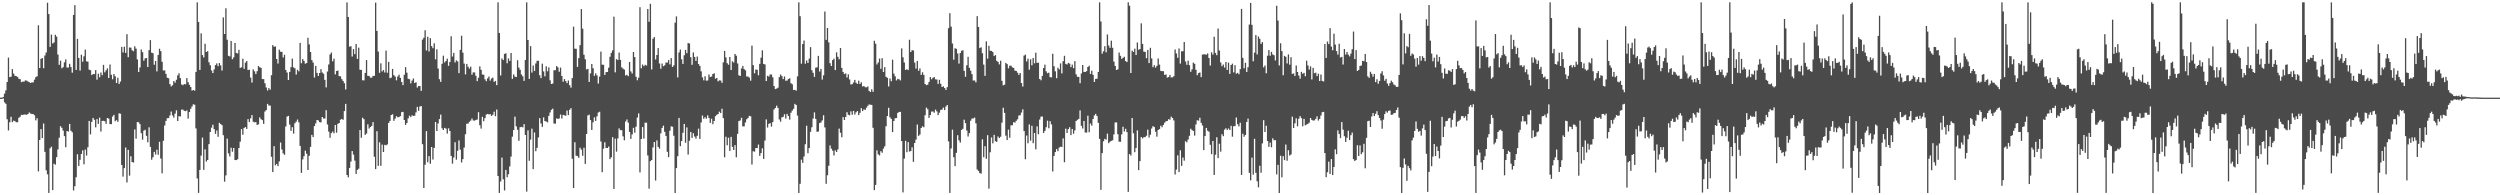 <?xml version="1.0" encoding="UTF-8"?>
<svg xmlns="http://www.w3.org/2000/svg" width="1920" height="150">
  <path d="M0 75.000h1v1.000H0zM1 75.000h1v1.000H1zM2 74.423h1v1.223H2zM3 71.888h1v6.744H3zM4 69.363h1v10.341H4zM5 62.953h1v28.622H5zM6 44.228h1v55.962H6zM7 59.263h1v34.631H7zM8 58.899h1v30.788H8zM9 53.081h1v40.723H9zM10 56.507h1v36.148H10zM11 58.214h1v34.875H11zM12 58.524h1v35.365H12zM13 59.047h1v34.808H13zM14 60.487h1v29.989H14zM15 60.844h1v28.799H15zM16 63.067h1v25.123H16zM17 62.667h1v25.658H17zM18 62.695h1v25.286H18zM19 61.727h1v26.232H19zM20 61.888h1v26.258H20zM21 62.570h1v24.969H21zM22 63.104h1v23.261H22zM23 63.761h1v23.456H23zM24 63.299h1v24.308H24zM25 63.305h1v24.306H25zM26 61.169h1v27.380H26zM27 59.228h1v33.233H27zM28 58.573h1v32.256H28zM29 19.413h1v112.223H29zM30 52.281h1v55.245H30zM31 45.164h1v53.962H31zM32 44.583h1v61.518H32zM33 52.397h1v42.489H33zM34 42.577h1v74.056H34zM35 40.273h1v90.552H35zM36 2.119h1v131.754H36zM37 10.791h1v137.366H37zM38 36.003h1v77.923H38zM39 26.553h1v86.145H39zM40 33.381h1v112.664H40zM41 32.637h1v93.113H41zM42 26.730h1v99.710H42zM43 28.107h1v92.623H43zM44 41.907h1v72.886H44zM45 49.745h1v56.013H45zM46 46.602h1v50.332H46zM47 52.407h1v45.751H47zM48 51.571h1v48.754H48zM49 47.867h1v56.689H49zM50 45.627h1v67.454H50zM51 51.849h1v48.786H51zM52 51.879h1v49.133H52zM53 48.991h1v46.180H53zM54 51.507h1v48.895H54zM55 55.785h1v45.800H55zM56 11.474h1v134.810H56zM57 3.940h1v139.045H57zM58 53.694h1v82.423H58zM59 29.845h1v88.629H59zM60 44.485h1v82.966H60zM61 54.205h1v68.498H61zM62 42.050h1v76.227H62zM63 47.405h1v68.115H63zM64 43.253h1v82.969H64zM65 38.087h1v76.790H65zM66 47.119h1v72.309H66zM67 47.358h1v65.746H67zM68 53.523h1v39.335H68zM69 53.915h1v49.303H69zM70 57.638h1v35.957H70zM71 56.757h1v33.819H71zM72 56.918h1v35.109H72zM73 53.796h1v44.010H73zM74 61.162h1v30.332H74zM75 56.589h1v38.541H75zM76 59.346h1v31.043H76zM77 55.682h1v45.348H77zM78 57.734h1v35.150H78zM79 49.821h1v42.958H79zM80 55.563h1v37.551H80zM81 53.942h1v41.177H81zM82 52.500h1v38.143H82zM83 59.912h1v31.174H83zM84 49.570h1v45.786H84zM85 57.466h1v37.869H85zM86 60.895h1v28.588H86zM87 56.876h1v31.337H87zM88 58.636h1v34.512H88zM89 63.738h1v28.511H89zM90 59.676h1v33.867H90zM91 64.471h1v22.568H91zM92 62.596h1v24.752H92zM93 36.060h1v90.666H93zM94 40.288h1v95.358H94zM95 35.873h1v93.251H95zM96 40.608h1v72.680H96zM97 26.242h1v113.899H97zM98 43.904h1v71.209H98zM99 36.449h1v98.440H99zM100 36.601h1v83.414H100zM101 38.628h1v85.780H101zM102 39.384h1v85.450H102zM103 35.520h1v63.901H103zM104 37.325h1v69.168H104zM105 45.629h1v48.114H105zM106 55.287h1v38.673H106zM107 51.822h1v43.525H107zM108 37.969h1v64.344H108zM109 40.034h1v67.235H109zM110 46.651h1v53.714H110zM111 44.825h1v54.878H111zM112 44.524h1v59.823H112zM113 51.453h1v57.835H113zM114 38.505h1v59.272H114zM115 30.805h1v81.987H115zM116 40.425h1v82.205H116zM117 40.840h1v79.901H117zM118 49.697h1v66.937H118zM119 46.828h1v71.863H119zM120 54.837h1v60.147H120zM121 42.250h1v76.605H121zM122 37.453h1v71.437H122zM123 39.260h1v82.477H123zM124 47.460h1v85.637H124zM125 54.119h1v54.036H125zM126 54.067h1v42.277H126zM127 56.765h1v36.104H127zM128 59.693h1v31.079H128zM129 60.132h1v30.536H129zM130 64.564h1v24.124H130zM131 66.378h1v19.267H131zM132 65.476h1v23.132H132zM133 62.223h1v28.106H133zM134 63.474h1v23.777H134zM135 61.254h1v23.460H135zM136 57.913h1v35.073H136zM137 56.258h1v33.001H137zM138 59.947h1v29.506H138zM139 64.863h1v19.292H139zM140 65.421h1v18.804H140zM141 64.563h1v20.541H141zM142 64.785h1v20.628H142zM143 60.000h1v24.798H143zM144 63.138h1v27.924H144zM145 65.113h1v20.926H145zM146 66.863h1v16.629H146zM147 69.584h1v12.163H147zM148 69.105h1v10.985H148zM149 69.648h1v10.789H149zM150 55.246h1v43.343H150zM151 1.799h1v135.254H151zM152 16.865h1v131.269H152zM153 53.684h1v76.825H153zM154 25.584h1v93.913H154zM155 42.308h1v63.364H155zM156 44.110h1v86.345H156zM157 33.572h1v81.097H157zM158 39.947h1v84.146H158zM159 39.292h1v83.566H159zM160 47.844h1v62.869H160zM161 50.131h1v51.246H161zM162 54.101h1v43.946H162zM163 56.106h1v39.681H163zM164 53.273h1v45.898H164zM165 49.970h1v52.834H165zM166 48.669h1v51.604H166zM167 50.866h1v54.209H167zM168 48.459h1v45.926H168zM169 50.246h1v45.021H169zM170 54.161h1v41.986H170zM171 13.386h1v90.441H171zM172 26.124h1v113.394H172zM173 6.349h1v128.375H173zM174 30.532h1v75.914H174zM175 42.872h1v74.961H175zM176 43.320h1v76.823H176zM177 31.447h1v82.016H177zM178 45.470h1v71.065H178zM179 44.008h1v69.641H179zM180 32.993h1v89.863H180zM181 40.637h1v82.352H181zM182 41.054h1v81.239H182zM183 38.241h1v75.464H183zM184 52.125h1v56.652H184zM185 51.669h1v47.505H185zM186 45.108h1v58.365H186zM187 52.833h1v45.437H187zM188 48.111h1v49.471H188zM189 46.829h1v52.206H189zM190 53.826h1v37.674H190zM191 53.510h1v40.237H191zM192 59.568h1v31.349H192zM193 63.411h1v24.945H193zM194 53.288h1v40.191H194zM195 54.787h1v39.189H195zM196 56.882h1v36.858H196zM197 54.700h1v41.274H197zM198 50.724h1v44.764H198zM199 51.672h1v38.494H199zM200 52.129h1v39.457H200zM201 60.726h1v31.515H201zM202 60.797h1v34.320H202zM203 63.950h1v21.703H203zM204 67.155h1v17.368H204zM205 69.548h1v10.202H205zM206 67.696h1v13.349H206zM207 68.856h1v12.176H207zM208 57.743h1v62.662H208zM209 34.657h1v97.493H209zM210 35.883h1v76.335H210zM211 35.634h1v91.334H211zM212 45.321h1v80.591H212zM213 48.815h1v78.796H213zM214 38.144h1v85.802H214zM215 39.714h1v69.766H215zM216 39.845h1v74.977H216zM217 44.157h1v73.641H217zM218 42.060h1v76.846H218zM219 53.708h1v43.442H219zM220 55.715h1v33.834H220zM221 61.442h1v27.533H221zM222 55.234h1v40.455H222zM223 51.570h1v48.954H223zM224 45.024h1v52.681H224zM225 51.755h1v50.863H225zM226 52.492h1v42.171H226zM227 57.222h1v36.213H227zM228 53.602h1v38.194H228zM229 54.784h1v39.189H229zM230 32.900h1v79.147H230zM231 48.585h1v84.183H231zM232 45.351h1v77.078H232zM233 46.793h1v73.144H233zM234 48.918h1v66.784H234zM235 48.435h1v69.628H235zM236 29.052h1v101.490H236zM237 34.102h1v85.576H237zM238 39.951h1v72.849H238zM239 46.142h1v57.444H239zM240 47.999h1v57.321H240zM241 59.520h1v37.308H241zM242 50.587h1v44.204H242zM243 55.982h1v36.183H243zM244 58.301h1v34.229H244zM245 56.061h1v37.746H245zM246 53.147h1v40.831H246zM247 55.632h1v34.222H247zM248 56.606h1v34.453H248zM249 61.334h1v29.686H249zM250 67.139h1v17.492H250zM251 54.924h1v40.670H251zM252 49.511h1v51.557H252zM253 41.777h1v63.986H253zM254 40.335h1v61.908H254zM255 47.119h1v53.920H255zM256 44.990h1v57.354H256zM257 57.144h1v38.847H257zM258 54.525h1v47.362H258zM259 54.143h1v41.003H259zM260 58.464h1v35.976H260zM261 58.641h1v33.333H261zM262 60.758h1v30.573H262zM263 62.170h1v29.831H263zM264 63.902h1v21.388H264zM265 68.712h1v11.037H265zM266 1.834h1v132.564H266zM267 13.070h1v123.144H267zM268 35.818h1v93.175H268zM269 35.485h1v88.650H269zM270 43.437h1v72.604H270zM271 37.665h1v81.077H271zM272 41.596h1v81.728H272zM273 33.800h1v99.771H273zM274 45.215h1v85.262H274zM275 36.608h1v92.946H275zM276 53.550h1v46.329H276zM277 53.733h1v52.039H277zM278 61.641h1v28.755H278zM279 61.763h1v29.774H279zM280 56.015h1v47.542H280zM281 46.131h1v56.428H281zM282 58.224h1v37.279H282zM283 58.310h1v40.424H283zM284 59.606h1v37.992H284zM285 59.662h1v36.995H285zM286 58.275h1v35.532H286zM287 58.262h1v62.111H287zM288 1.992h1v127.884H288zM289 23.744h1v77.036H289zM290 39.597h1v87.795H290zM291 55.888h1v53.401H291zM292 48.640h1v78.710H292zM293 54.868h1v56.186H293zM294 53.811h1v62.900H294zM295 55.644h1v55.613H295zM296 38.876h1v72.732H296zM297 55.868h1v55.034H297zM298 47.500h1v46.960H298zM299 60.063h1v32.832H299zM300 59.579h1v28.748H300zM301 52.926h1v34.837H301zM302 57.702h1v35.102H302zM303 58.775h1v32.372H303zM304 61.701h1v27.613H304zM305 58.701h1v31.356H305zM306 57.359h1v32.547H306zM307 59.808h1v29.331H307zM308 62.981h1v23.198H308zM309 65.372h1v20.548H309zM310 57.451h1v34.770H310zM311 51.548h1v44.423H311zM312 55.785h1v38.679H312zM313 60.490h1v30.430H313zM314 60.840h1v27.986H314zM315 63.983h1v25.924H315zM316 61.852h1v26.727H316zM317 60.244h1v28.814H317zM318 63.741h1v25.102H318zM319 63.140h1v23.200H319zM320 67.248h1v14.816H320zM321 66.062h1v19.038H321zM322 66.085h1v15.746H322zM323 69.811h1v11.643H323zM324 30.458h1v80.306H324zM325 29.003h1v115.396H325zM326 23.234h1v103.297H326zM327 38.779h1v61.922H327zM328 28.227h1v96.399H328zM329 39.549h1v80.363H329zM330 29.301h1v96.508H330zM331 35.390h1v77.498H331zM332 37.030h1v85.490H332zM333 33.234h1v80.385H333zM334 45.559h1v48.149H334zM335 37.906h1v62.733H335zM336 52.620h1v42.187H336zM337 60.803h1v30.662H337zM338 62.883h1v25.121H338zM339 49.022h1v49.482H339zM340 42.738h1v57.102H340zM341 47.958h1v50.243H341zM342 46.831h1v51.946H342zM343 45.034h1v57.588H343zM344 50.518h1v48.063H344zM345 47.581h1v53.045H345zM346 27.853h1v91.891H346zM347 43.439h1v82.269H347zM348 40.612h1v80.367H348zM349 47.996h1v61.244H349zM350 46.355h1v76.270H350zM351 47.134h1v68.684H351zM352 56.151h1v51.733H352zM353 38.290h1v76.670H353zM354 27.461h1v97.296H354zM355 40.449h1v81.770H355zM356 48.853h1v64.523H356zM357 57.135h1v45.989H357zM358 49.089h1v45.929H358zM359 51.248h1v43.680H359zM360 52.690h1v40.871H360zM361 51.204h1v41.422H361zM362 57.345h1v33.673H362zM363 55.559h1v36.960H363zM364 55.678h1v36.974H364zM365 58.223h1v33.877H365zM366 62.302h1v29.516H366zM367 59.689h1v26.494H367zM368 50.997h1v45.154H368zM369 53.586h1v45.171H369zM370 57.195h1v32.521H370zM371 57.392h1v35.689H371zM372 60.946h1v29.784H372zM373 62.345h1v25.677H373zM374 60.204h1v27.279H374zM375 58.769h1v29.101H375zM376 61.898h1v25.736H376zM377 60.337h1v28.702H377zM378 59.622h1v28.515H378zM379 62.890h1v22.871H379zM380 62.152h1v27.077H380zM381 65.407h1v18.708H381zM382 1.811h1v133.349H382zM383 25.295h1v122.856H383zM384 57.958h1v81.385H384zM385 44.888h1v76.152H385zM386 46.140h1v91.605H386zM387 41.443h1v104.860H387zM388 40.894h1v89.633H388zM389 48.595h1v87.527H389zM390 44.925h1v88.887H390zM391 46.787h1v81.018H391zM392 40.642h1v79.630H392zM393 60.579h1v44.387H393zM394 57.210h1v42.690H394zM395 58.824h1v30.768H395zM396 59.184h1v37.839H396zM397 46.240h1v53.411H397zM398 51.930h1v56.185H398zM399 53.627h1v44.084H399zM400 57.172h1v40.252H400zM401 58.613h1v39.207H401zM402 62.086h1v33.225H402zM403 46.005h1v57.665H403zM404 1.796h1v145.360H404zM405 30.671h1v69.491H405zM406 60.599h1v62.887H406zM407 35.419h1v71.858H407zM408 55.756h1v43.057H408zM409 50.278h1v79.620H409zM410 54.467h1v47.261H410zM411 48.754h1v67.357H411zM412 46.695h1v66.874H412zM413 46.655h1v58.932H413zM414 57.810h1v32.927H414zM415 60.008h1v34.788H415zM416 48.909h1v48.553H416zM417 54.842h1v35.341H417zM418 58.639h1v34.346H418zM419 50.928h1v42.392H419zM420 54.711h1v39.242H420zM421 51.761h1v37.206H421zM422 61.717h1v24.651H422zM423 64.496h1v19.831H423zM424 64.179h1v19.261H424zM425 53.943h1v40.937H425zM426 53.903h1v41.058H426zM427 50.751h1v40.223H427zM428 51.777h1v39.570H428zM429 55.107h1v35.819H429zM430 51.907h1v36.073H430zM431 58.376h1v32.649H431zM432 62.750h1v25.449H432zM433 60.735h1v27.857H433zM434 62.261h1v26.647H434zM435 63.847h1v21.026H435zM436 61.864h1v26.529H436zM437 65.454h1v18.867H437zM438 67.353h1v15.763H438zM439 60.009h1v61.885H439zM440 20.464h1v123.968H440zM441 37.362h1v71.883H441zM442 37.475h1v82.089H442zM443 51.358h1v68.561H443zM444 44.669h1v76.569H444zM445 34.700h1v78.735H445zM446 6.983h1v107.965H446zM447 22.017h1v97.631H447zM448 42.048h1v71.427H448zM449 45.520h1v80.328H449zM450 53.280h1v49.617H450zM451 52.872h1v35.784H451zM452 62.949h1v25.127H452zM453 56.384h1v35.803H453zM454 49.149h1v50.659H454zM455 52.429h1v41.546H455zM456 58.233h1v31.900H456zM457 56.336h1v36.545H457zM458 57.881h1v31.481H458zM459 64.133h1v22.299H459zM460 58.838h1v26.948H460zM461 39.622h1v69.063H461zM462 49.643h1v82.608H462zM463 49.786h1v64.380H463zM464 57.571h1v51.751H464zM465 55.383h1v58.305H465zM466 55.317h1v58.352H466zM467 51.945h1v60.576H467zM468 43.595h1v78.625H468zM469 40.595h1v80.175H469zM470 38.676h1v66.686H470zM471 12.812h1v132.330H471zM472 55.541h1v50.931H472zM473 45.431h1v71.037H473zM474 46.142h1v60.193H474zM475 40.368h1v58.230H475zM476 45.999h1v54.006H476zM477 51.710h1v48.289H477zM478 52.672h1v52.052H478zM479 53.470h1v54.231H479zM480 57.936h1v35.400H480zM481 57.442h1v34.333H481zM482 58.535h1v35.686H482zM483 47.635h1v53.714H483zM484 54.850h1v51.785H484zM485 56.401h1v46.804H485zM486 39.946h1v58.230H486zM487 43.806h1v58.115H487zM488 58.910h1v38.385H488zM489 61.623h1v28.711H489zM490 59.667h1v27.441H490zM491 5.554h1v126.915H491zM492 52.430h1v54.342H492zM493 49.584h1v47.996H493zM494 50.854h1v55.560H494zM495 49.772h1v44.411H495zM496 50.321h1v43.953H496zM497 6.934h1v112.458H497zM498 16.670h1v128.250H498zM499 2.894h1v120.873H499zM500 53.370h1v69.547H500zM501 29.739h1v83.442H501zM502 28.457h1v80.597H502zM503 45.670h1v92.992H503zM504 42.249h1v65.581H504zM505 36.918h1v75.896H505zM506 48.736h1v65.433H506zM507 52.771h1v49.611H507zM508 48.769h1v49.480H508zM509 50.863h1v45.658H509zM510 50.195h1v51.029H510zM511 48.020h1v56.359H511zM512 48.088h1v68.486H512zM513 46.149h1v74.508H513zM514 49.468h1v50.943H514zM515 44.611h1v52.421H515zM516 51.401h1v45.932H516zM517 50.211h1v54.051H517zM518 17.425h1v130.741H518zM519 12.585h1v116.527H519zM520 59.459h1v60.515H520zM521 40.306h1v50.267H521zM522 38.047h1v74.236H522zM523 45.538h1v62.806H523zM524 49.082h1v52.913H524zM525 42.468h1v52.693H525zM526 38.370h1v71.230H526zM527 40.845h1v57.010H527zM528 33.043h1v85.663H528zM529 33.434h1v74.657H529zM530 43.934h1v57.394H530zM531 49.780h1v56.169H531zM532 40.294h1v61.994H532zM533 43.721h1v61.113H533zM534 46.807h1v59.707H534zM535 43.433h1v60.851H535zM536 49.158h1v49.634H536zM537 50.628h1v56.036H537zM538 54.768h1v39.266H538zM539 59.380h1v29.332H539zM540 61.680h1v29.534H540zM541 58.547h1v31.465H541zM542 61.937h1v29.192H542zM543 61.780h1v26.797H543zM544 57.264h1v33.317H544zM545 59.174h1v35.173H545zM546 58.704h1v32.484H546zM547 56.843h1v38.543H547zM548 56.287h1v36.655H548zM549 60.463h1v28.770H549zM550 59.842h1v28.367H550zM551 62.479h1v25.065H551zM552 61.670h1v24.078H552zM553 61.854h1v25.006H553zM554 63.577h1v19.918H554zM555 47.853h1v42.875H555zM556 39.132h1v81.655H556zM557 44.097h1v60.893H557zM558 48.545h1v63.043H558zM559 49.722h1v56.042H559zM560 43.791h1v72.121H560zM561 53.776h1v51.360H561zM562 47.119h1v65.681H562zM563 48.052h1v67.155H563zM564 41.419h1v70.067H564zM565 42.782h1v78.003H565zM566 48.717h1v54.097H566zM567 57.812h1v35.238H567zM568 58.355h1v34.115H568zM569 52.575h1v37.884H569zM570 50.622h1v46.433H570zM571 53.050h1v44.020H571zM572 54.019h1v40.054H572zM573 58.705h1v32.881H573zM574 58.801h1v31.751H574zM575 59.593h1v29.380H575zM576 61.976h1v27.316H576zM577 35.025h1v91.316H577zM578 50.045h1v66.127H578zM579 56.325h1v60.147H579zM580 53.416h1v60.230H580zM581 53.628h1v60.070H581zM582 57.807h1v53.180H582zM583 49.068h1v70.633H583zM584 44.311h1v73.244H584zM585 38.630h1v75.282H585zM586 49.102h1v72.954H586zM587 49.526h1v58.417H587zM588 62.241h1v29.446H588zM589 58.210h1v39.731H589zM590 58.844h1v36.303H590zM591 57.188h1v37.391H591zM592 57.219h1v40.019H592zM593 59.387h1v34.375H593zM594 66.115h1v17.965H594zM595 68.411h1v14.460H595zM596 68.070h1v13.072H596zM597 67.343h1v15.574H597zM598 59.220h1v32.523H598zM599 57.268h1v36.157H599zM600 58.467h1v31.695H600zM601 60.725h1v28.982H601zM602 58.706h1v29.049H602zM603 61.984h1v29.047H603zM604 61.832h1v25.633H604zM605 60.652h1v28.425H605zM606 60.131h1v31.724H606zM607 63.910h1v22.645H607zM608 64.742h1v20.204H608zM609 69.114h1v14.446H609zM610 68.951h1v10.830H610zM611 69.631h1v11.047H611zM612 58.647h1v30.142H612zM613 1.799h1v146.412H613zM614 12.453h1v128.710H614zM615 48.895h1v73.722H615zM616 33.803h1v91.232H616zM617 31.153h1v89.010H617zM618 48.943h1v61.877H618zM619 46.437h1v50.136H619zM620 48.375h1v69.271H620zM621 45.004h1v68.708H621zM622 36.189h1v65.042H622zM623 53.908h1v43.839H623zM624 55.905h1v35.110H624zM625 59.045h1v27.283H625zM626 51.975h1v39.371H626zM627 51.686h1v49.508H627zM628 42.931h1v58.106H628zM629 54.951h1v39.603H629zM630 52.966h1v41.051H630zM631 61.121h1v31.366H631zM632 57.837h1v30.696H632zM633 8.869h1v88.982H633zM634 30.607h1v110.528H634zM635 21.476h1v113.105H635zM636 32.522h1v94.770H636zM637 48.552h1v63.131H637zM638 50.667h1v63.501H638zM639 46.127h1v69.573H639zM640 45.010h1v74.367H640zM641 53.813h1v61.628H641zM642 40.201h1v76.535H642zM643 43.600h1v71.148H643zM644 45.499h1v53.248H644zM645 36.842h1v65.108H645zM646 52.132h1v53.289H646zM647 55.242h1v34.700H647zM648 56.872h1v35.273H648zM649 56.350h1v33.494H649zM650 59.512h1v26.653H650zM651 57.083h1v31.042H651zM652 61.014h1v27.555H652zM653 64.854h1v20.707H653zM654 64.686h1v23.408H654zM655 63.401h1v21.787H655zM656 61.363h1v26.617H656zM657 63.551h1v22.683H657zM658 64.469h1v20.811H658zM659 61.965h1v26.470H659zM660 64.481h1v22.157H660zM661 63.195h1v19.923H661zM662 66.411h1v18.878H662zM663 66.047h1v17.901H663zM664 66.978h1v17.439H664zM665 67.054h1v15.620H665zM666 66.404h1v14.825H666zM667 69.828h1v10.378H667zM668 70.653h1v9.788H668zM669 68.631h1v11.956H669zM670 70.502h1v27.671H670zM671 31.308h1v114.739H671zM672 33.613h1v108.440H672zM673 49.487h1v65.963H673zM674 47.951h1v70.585H674zM675 44.934h1v74.469H675zM676 52.848h1v63.290H676zM677 44.697h1v72.610H677zM678 55.226h1v58.890H678zM679 51.553h1v60.768H679zM680 58.999h1v37.966H680zM681 59.728h1v29.431H681zM682 66.402h1v16.377H682zM683 60.281h1v29.846H683zM684 62.419h1v28.854H684zM685 45.829h1v55.646H685zM686 56.502h1v36.405H686zM687 58.605h1v32.209H687zM688 61.755h1v28.914H688zM689 60.545h1v26.211H689zM690 60.866h1v25.122H690zM691 61.751h1v24.151H691zM692 37.173h1v71.150H692zM693 44.004h1v103.754H693zM694 47.958h1v73.881H694zM695 53.692h1v54.505H695zM696 53.164h1v63.720H696zM697 53.791h1v55.372H697zM698 30.494h1v85.903H698zM699 39.938h1v76.100H699zM700 38.492h1v74.641H700zM701 38.756h1v85.533H701zM702 48.102h1v61.705H702zM703 52.668h1v54.570H703zM704 46.827h1v48.802H704zM705 54.396h1v49.960H705zM706 52.548h1v50.788H706zM707 57.522h1v40.794H707zM708 55.513h1v41.448H708zM709 57.508h1v40.249H709zM710 64.459h1v24.056H710zM711 65.368h1v17.276H711zM712 65.024h1v18.833H712zM713 62.918h1v27.601H713zM714 59.167h1v29.217H714zM715 60.851h1v24.876H715zM716 59.773h1v25.857H716zM717 59.190h1v27.359H717zM718 60.940h1v23.246H718zM719 61.100h1v24.455H719zM720 64.429h1v24.019H720zM721 61.288h1v25.259H721zM722 64.362h1v20.054H722zM723 66.818h1v17.305H723zM724 66.282h1v16.380H724zM725 67.595h1v16.919H725zM726 69.084h1v12.745H726zM727 66.930h1v13.764H727zM728 21.663h1v86.908H728zM729 10.117h1v138.061H729zM730 20.465h1v93.532H730zM731 33.399h1v66.207H731zM732 45.835h1v74.908H732zM733 37.064h1v90.578H733zM734 37.506h1v79.875H734zM735 41.036h1v62.783H735zM736 48.871h1v58.886H736zM737 40.778h1v68.729H737zM738 38.997h1v60.782H738zM739 38.582h1v60.314H739zM740 54.413h1v37.488H740zM741 58.971h1v35.615H741zM742 50.141h1v50.126H742zM743 43.627h1v61.209H743zM744 52.144h1v50.081H744zM745 54.252h1v38.462H745zM746 56.943h1v34.110H746zM747 61.856h1v29.124H747zM748 61.784h1v28.557H748zM749 63.223h1v31.521H749zM750 12.410h1v117.745H750zM751 20.683h1v110.617H751zM752 36.903h1v96.048H752zM753 36.307h1v97.011H753zM754 40.876h1v66.119H754zM755 49.625h1v71.110H755zM756 58.262h1v54.044H756zM757 31.760h1v90.173H757zM758 45.032h1v58.782H758zM759 35.184h1v109.738H759zM760 38.953h1v78.007H760zM761 39.138h1v66.442H761zM762 39.968h1v70.126H762zM763 43.068h1v60.498H763zM764 42.272h1v66.162H764zM765 46.708h1v62.231H765zM766 47.520h1v57.275H766zM767 49.463h1v56.570H767zM768 46.647h1v58.361H768zM769 62.071h1v32.128H769zM770 65.557h1v17.185H770zM771 65.029h1v21.635H771zM772 48.261h1v55.940H772zM773 49.229h1v58.319H773zM774 52.481h1v47.119H774zM775 50.417h1v55.373H775zM776 50.462h1v45.775H776zM777 51.710h1v44.517H777zM778 52.197h1v41.651H778zM779 54.229h1v39.913H779zM780 54.458h1v38.320H780zM781 55.828h1v35.774H781zM782 57.559h1v31.153H782zM783 56.056h1v32.492H783zM784 63.729h1v22.670H784zM785 66.453h1v17.520H785zM786 42.686h1v57.986H786zM787 41.911h1v80.427H787zM788 47.182h1v56.913H788zM789 45.050h1v64.973H789zM790 53.494h1v42.067H790zM791 45.513h1v62.512H791zM792 50.170h1v46.458H792zM793 44.487h1v65.515H793zM794 48.653h1v53.499H794zM795 40.461h1v74.243H795zM796 48.225h1v48.862H796zM797 48.150h1v54.973H797zM798 60.676h1v31.115H798zM799 61.620h1v27.986H799zM800 58.279h1v31.218H800zM801 52.201h1v49.957H801zM802 49.653h1v50.855H802zM803 54.758h1v42.942H803zM804 56.257h1v36.396H804zM805 55.785h1v42.745H805zM806 59.235h1v33.867H806zM807 59.417h1v36.144H807zM808 41.262h1v90.431H808zM809 50.820h1v68.959H809zM810 54.763h1v62.009H810zM811 60.063h1v54.400H811zM812 52.009h1v64.101H812zM813 53.304h1v60.077H813zM814 48.677h1v63.985H814zM815 56.377h1v56.521H815zM816 46.979h1v59.302H816zM817 42.845h1v81.781H817zM818 49.050h1v49.766H818zM819 49.567h1v52.587H819zM820 48.345h1v50.811H820zM821 48.856h1v48.813H821zM822 51.536h1v52.221H822zM823 49.589h1v49.499H823zM824 52.348h1v50.384H824zM825 46.973h1v53.163H825zM826 57.110h1v35.797H826zM827 59.002h1v33.044H827zM828 59.043h1v32.267H828zM829 63.913h1v20.868H829zM830 56.413h1v40.179H830zM831 49.913h1v48.753H831zM832 55.189h1v37.736H832zM833 55.277h1v46.453H833zM834 54.613h1v47.219H834zM835 51.452h1v37.434H835zM836 50.465h1v51.123H836zM837 56.797h1v38.086H837zM838 54.292h1v42.213H838zM839 57.454h1v33.916H839zM840 62.900h1v25.788H840zM841 60.593h1v26.909H841zM842 60.486h1v28.658H842zM843 55.254h1v39.100H843zM844 1.795h1v104.877H844zM845 16.478h1v129.265H845zM846 41.197h1v76.409H846zM847 39.350h1v69.152H847zM848 35.482h1v71.150H848zM849 40.181h1v67.026H849zM850 26.455h1v76.207H850zM851 34.962h1v75.038H851zM852 36.767h1v72.092H852zM853 31.244h1v76.920H853zM854 36.663h1v71.105H854zM855 47.297h1v55.988H855zM856 50.623h1v43.432H856zM857 53.769h1v40.220H857zM858 53.255h1v49.813H858zM859 40.340h1v68.481H859zM860 42.853h1v66.042H860zM861 45.139h1v58.055H861zM862 44.415h1v52.941H862zM863 43.582h1v57.377H863zM864 46.917h1v52.001H864zM865 47.644h1v53.769H865zM866 1.780h1v145.565H866zM867 4.415h1v113.894H867zM868 56.053h1v63.398H868zM869 38.848h1v51.801H869zM870 39.921h1v62.428H870zM871 37.396h1v79.482H871zM872 42.224h1v71.365H872zM873 32.618h1v67.539H873zM874 38.202h1v92.453H874zM875 37.687h1v86.047H875zM876 17.911h1v87.371H876zM877 33.715h1v72.562H877zM878 39.634h1v65.747H878zM879 39.897h1v65.441H879zM880 44.717h1v59.505H880zM881 38.340h1v61.191H881zM882 48.429h1v57.221H882zM883 36.698h1v66.789H883zM884 44.855h1v53.872H884zM885 51.634h1v45.219H885zM886 50.027h1v47.539H886zM887 51.933h1v49.261H887zM888 50.581h1v54.388H888zM889 44.895h1v54.926H889zM890 49.604h1v49.541H890zM891 54.407h1v42.159H891zM892 54.622h1v43.122H892zM893 54.689h1v41.283H893zM894 57.542h1v36.649H894zM895 57.159h1v36.008H895zM896 59.584h1v33.304H896zM897 59.173h1v32.388H897zM898 57.514h1v34.410H898zM899 59.432h1v30.180H899zM900 59.399h1v31.226H900zM901 58.530h1v33.918H901zM902 37.972h1v96.069H902zM903 41.044h1v89.209H903zM904 44.342h1v74.958H904zM905 37.230h1v94.910H905zM906 48.835h1v66.616H906zM907 39.413h1v87.974H907zM908 39.338h1v81.633H908zM909 32.263h1v91.116H909zM910 47.230h1v61.205H910zM911 49.746h1v59.558H911zM912 46.576h1v60.595H912zM913 50.094h1v54.203H913zM914 55.118h1v43.747H914zM915 53.236h1v46.714H915zM916 48.073h1v52.482H916zM917 48.974h1v55.157H917zM918 53.592h1v42.009H918zM919 57.773h1v34.590H919zM920 56.107h1v36.555H920zM921 55.678h1v34.739H921zM922 59.233h1v35.053H922zM923 41.952h1v54.393H923zM924 41.738h1v73.556H924zM925 41.712h1v62.805H925zM926 42.032h1v56.209H926zM927 40.991h1v59.424H927zM928 44.531h1v56.621H928zM929 50.327h1v60.890H929zM930 40.183h1v78.245H930zM931 41.909h1v66.394H931zM932 28.206h1v106.183H932zM933 40.640h1v78.174H933zM934 42.382h1v63.038H934zM935 21.936h1v99.533H935zM936 38.797h1v71.566H936zM937 47.979h1v68.495H937zM938 50.861h1v52.213H938zM939 49.559h1v55.017H939zM940 51.933h1v47.625H940zM941 47.636h1v50.890H941zM942 53.695h1v46.081H942zM943 48.053h1v50.589H943zM944 56.720h1v43.108H944zM945 49.927h1v46.713H945zM946 48.879h1v56.090H946zM947 55.625h1v41.351H947zM948 50.045h1v46.770H948zM949 56.602h1v33.687H949zM950 55.937h1v39.439H950zM951 57.055h1v40.043H951zM952 53.105h1v41.164H952zM953 6.796h1v127.573H953zM954 44.457h1v58.273H954zM955 52.413h1v52.609H955zM956 48.168h1v55.514H956zM957 55.257h1v38.414H957zM958 51.589h1v39.483H958zM959 18.815h1v113.967H959zM960 2.259h1v136.251H960zM961 19.025h1v101.993H961zM962 47.041h1v87.096H962zM963 40.410h1v66.184H963zM964 26.907h1v105.821H964zM965 41.760h1v97.444H965zM966 28.036h1v115.830H966zM967 29.819h1v97.455H967zM968 33.680h1v98.980H968zM969 32.372h1v77.757H969zM970 51.744h1v40.546H970zM971 50.327h1v51.063H971zM972 56.256h1v40.315H972zM973 42.805h1v65.462H973zM974 38.451h1v74.333H974zM975 42.785h1v66.737H975zM976 39.855h1v73.267H976zM977 41.810h1v64.443H977zM978 42.459h1v65.284H978zM979 46.405h1v61.208H979zM980 4.400h1v129.527H980zM981 15.749h1v110.876H981zM982 50.268h1v97.933H982zM983 33.245h1v86.350H983zM984 39.285h1v96.919H984zM985 57.812h1v62.098H985zM986 42.907h1v80.090H986zM987 43.601h1v67.392H987zM988 48.723h1v74.742H988zM989 41.765h1v73.606H989zM990 49.655h1v69.818H990zM991 43.933h1v74.682H991zM992 56.710h1v32.878H992zM993 56.399h1v41.924H993zM994 58.327h1v36.382H994zM995 50.301h1v40.553H995zM996 55.294h1v41.750H996zM997 57.991h1v33.192H997zM998 60.403h1v28.812H998zM999 55.193h1v35.512H999zM1000 56.633h1v40.343H1000zM1001 55.973h1v35.294H1001zM1002 58.527h1v37.728H1002zM1003 46.595h1v49.065H1003zM1004 50.276h1v44.862H1004zM1005 53.424h1v40.765H1005zM1006 50.950h1v39.676H1006zM1007 61.048h1v31.049H1007zM1008 52.122h1v40.498H1008zM1009 56.240h1v36.215H1009zM1010 55.806h1v35.486H1010zM1011 58.467h1v30.893H1011zM1012 56.631h1v35.932H1012zM1013 62.213h1v29.112H1013zM1014 57.266h1v31.458H1014zM1015 62.150h1v24.027H1015zM1016 62.548h1v23.369H1016zM1017 33.804h1v83.726H1017zM1018 44.468h1v91.635H1018zM1019 31.900h1v100.381H1019zM1020 33.832h1v90.317H1020zM1021 21.631h1v111.948H1021zM1022 35.807h1v86.353H1022zM1023 38.596h1v95.880H1023zM1024 25.859h1v102.422H1024zM1025 34.257h1v80.450H1025zM1026 39.262h1v79.175H1026zM1027 41.919h1v58.233H1027zM1028 33.588h1v69.264H1028zM1029 44.156h1v61.906H1029zM1030 43.684h1v50.045H1030zM1031 49.563h1v50.029H1031zM1032 37.611h1v66.998H1032zM1033 41.925h1v67.073H1033zM1034 39.958h1v65.812H1034zM1035 41.947h1v58.458H1035zM1036 43.322h1v64.249H1036zM1037 41.144h1v62.678H1037zM1038 37.799h1v64.062H1038zM1039 24.238h1v98.028H1039zM1040 45.358h1v78.352H1040zM1041 38.451h1v84.418H1041zM1042 54.547h1v56.952H1042zM1043 53.714h1v66.116H1043zM1044 50.752h1v60.896H1044zM1045 50.284h1v68.102H1045zM1046 46.756h1v70.196H1046zM1047 46.994h1v63.429H1047zM1048 41.432h1v87.809H1048zM1049 47.601h1v58.292H1049zM1050 58.652h1v34.408H1050zM1051 59.820h1v32.925H1051zM1052 55.086h1v42.469H1052zM1053 56.654h1v32.774H1053zM1054 58.893h1v27.928H1054zM1055 56.801h1v32.355H1055zM1056 63.061h1v24.345H1056zM1057 60.874h1v24.539H1057zM1058 64.320h1v24.103H1058zM1059 62.153h1v28.426H1059zM1060 56.415h1v36.080H1060zM1061 54.666h1v44.209H1061zM1062 57.908h1v33.987H1062zM1063 62.010h1v25.589H1063zM1064 60.551h1v24.934H1064zM1065 64.094h1v22.416H1065zM1066 65.874h1v19.234H1066zM1067 63.870h1v21.006H1067zM1068 61.948h1v26.270H1068zM1069 63.200h1v24.788H1069zM1070 64.893h1v22.072H1070zM1071 65.516h1v21.163H1071zM1072 66.774h1v17.710H1072zM1073 66.638h1v15.883H1073zM1074 57.548h1v32.821H1074zM1075 10.270h1v118.100H1075zM1076 15.526h1v132.684H1076zM1077 49.433h1v79.486H1077zM1078 25.617h1v96.101H1078zM1079 41.012h1v85.278H1079zM1080 35.396h1v103.444H1080zM1081 36.284h1v91.108H1081zM1082 26.026h1v103.088H1082zM1083 42.869h1v88.022H1083zM1084 41.113h1v66.738H1084zM1085 41.812h1v63.942H1085zM1086 45.076h1v55.475H1086zM1087 51.194h1v42.078H1087zM1088 44.504h1v54.442H1088zM1089 49.591h1v51.594H1089zM1090 43.056h1v57.453H1090zM1091 46.580h1v57.573H1091zM1092 43.184h1v55.451H1092zM1093 44.474h1v51.202H1093zM1094 46.929h1v52.967H1094zM1095 14.816h1v103.326H1095zM1096 19.781h1v127.558H1096zM1097 3.900h1v128.072H1097zM1098 31.222h1v61.523H1098zM1099 41.101h1v86.551H1099zM1100 47.039h1v73.243H1100zM1101 44.278h1v66.363H1101zM1102 51.751h1v68.128H1102zM1103 41.954h1v70.654H1103zM1104 47.277h1v68.710H1104zM1105 43.734h1v77.931H1105zM1106 49.294h1v62.543H1106zM1107 55.915h1v33.824H1107zM1108 60.261h1v45.015H1108zM1109 52.581h1v44.686H1109zM1110 56.638h1v36.434H1110zM1111 56.659h1v36.178H1111zM1112 53.980h1v36.998H1112zM1113 54.263h1v36.281H1113zM1114 55.229h1v42.685H1114zM1115 53.049h1v38.923H1115zM1116 65.180h1v21.928H1116zM1117 64.736h1v20.255H1117zM1118 53.023h1v44.157H1118zM1119 46.681h1v46.745H1119zM1120 50.236h1v42.615H1120zM1121 52.342h1v39.488H1121zM1122 52.273h1v36.953H1122zM1123 53.733h1v35.402H1123zM1124 56.373h1v34.215H1124zM1125 55.280h1v34.019H1125zM1126 59.896h1v32.676H1126zM1127 63.628h1v23.919H1127zM1128 68.077h1v13.781H1128zM1129 69.567h1v11.007H1129zM1130 68.336h1v14.027H1130zM1131 69.602h1v10.468H1131zM1132 70.070h1v57.486H1132zM1133 15.737h1v132.458H1133zM1134 35.696h1v83.471H1134zM1135 35.582h1v79.325H1135zM1136 52.547h1v64.674H1136zM1137 36.922h1v87.825H1137zM1138 42.973h1v87.416H1138zM1139 35.212h1v87.681H1139zM1140 38.632h1v81.381H1140zM1141 44.104h1v70.354H1141zM1142 43.739h1v61.821H1142zM1143 51.857h1v51.161H1143zM1144 50.720h1v44.434H1144zM1145 60.408h1v27.804H1145zM1146 59.354h1v31.195H1146zM1147 44.918h1v65.929H1147zM1148 26.124h1v83.368H1148zM1149 41.722h1v64.926H1149zM1150 40.829h1v60.560H1150zM1151 51.699h1v48.464H1151zM1152 44.387h1v55.233H1152zM1153 42.455h1v58.228H1153zM1154 35.198h1v79.279H1154zM1155 41.708h1v92.952H1155zM1156 43.095h1v79.761H1156zM1157 49.336h1v68.920H1157zM1158 47.906h1v67.891H1158zM1159 52.206h1v64.569H1159zM1160 26.664h1v99.053H1160zM1161 37.708h1v92.555H1161zM1162 30.618h1v96.873H1162zM1163 35.649h1v87.239H1163zM1164 41.463h1v76.842H1164zM1165 36.720h1v77.046H1165zM1166 44.211h1v57.517H1166zM1167 50.230h1v49.433H1167zM1168 50.119h1v43.195H1168zM1169 51.494h1v37.633H1169zM1170 50.289h1v42.923H1170zM1171 55.462h1v37.697H1171zM1172 53.318h1v42.198H1172zM1173 57.137h1v30.867H1173zM1174 61.361h1v26.711H1174zM1175 65.637h1v19.003H1175zM1176 44.044h1v62.089H1176zM1177 48.110h1v52.004H1177zM1178 44.069h1v61.125H1178zM1179 45.587h1v59.145H1179zM1180 49.099h1v52.463H1180zM1181 46.498h1v54.426H1181zM1182 53.227h1v41.869H1182zM1183 51.293h1v44.244H1183zM1184 56.820h1v32.514H1184zM1185 59.512h1v29.564H1185zM1186 58.763h1v29.277H1186zM1187 60.921h1v29.336H1187zM1188 60.682h1v26.526H1188zM1189 68.428h1v11.771H1189zM1190 1.815h1v132.307H1190zM1191 13.876h1v123.504H1191zM1192 40.910h1v86.103H1192zM1193 37.522h1v85.477H1193zM1194 49.177h1v71.630H1194zM1195 49.624h1v65.233H1195zM1196 47.142h1v75.861H1196zM1197 40.518h1v91.523H1197zM1198 50.670h1v77.586H1198zM1199 40.085h1v82.975H1199zM1200 45.369h1v58.595H1200zM1201 51.982h1v53.256H1201zM1202 57.186h1v35.515H1202zM1203 60.732h1v32.362H1203zM1204 58.208h1v42.867H1204zM1205 50.599h1v46.600H1205zM1206 49.799h1v47.632H1206zM1207 51.820h1v47.370H1207zM1208 50.115h1v45.450H1208zM1209 51.517h1v44.356H1209zM1210 47.363h1v49.900H1210zM1211 49.597h1v67.243H1211zM1212 21.071h1v113.860H1212zM1213 21.662h1v70.963H1213zM1214 47.595h1v78.033H1214zM1215 52.328h1v60.474H1215zM1216 48.710h1v74.252H1216zM1217 53.259h1v54.543H1217zM1218 54.272h1v62.880H1218zM1219 53.480h1v56.863H1219zM1220 47.826h1v67.057H1220zM1221 48.643h1v62.448H1221zM1222 44.741h1v66.227H1222zM1223 54.720h1v52.116H1223zM1224 61.817h1v29.516H1224zM1225 60.198h1v29.555H1225zM1226 56.190h1v34.475H1226zM1227 54.562h1v36.030H1227zM1228 60.028h1v30.061H1228zM1229 57.818h1v33.480H1229zM1230 58.251h1v29.318H1230zM1231 65.948h1v21.566H1231zM1232 66.456h1v22.121H1232zM1233 61.032h1v26.240H1233zM1234 30.637h1v75.671H1234zM1235 46.810h1v54.622H1235zM1236 50.208h1v48.171H1236zM1237 52.043h1v40.189H1237zM1238 58.816h1v36.233H1238zM1239 55.269h1v36.659H1239zM1240 59.342h1v31.001H1240zM1241 58.258h1v30.125H1241zM1242 62.720h1v26.248H1242zM1243 63.238h1v25.486H1243zM1244 62.079h1v22.926H1244zM1245 65.246h1v19.317H1245zM1246 68.800h1v11.381H1246zM1247 70.827h1v8.871H1247zM1248 20.191h1v99.348H1248zM1249 41.214h1v102.865H1249zM1250 33.452h1v91.141H1250zM1251 48.595h1v75.058H1251zM1252 37.012h1v94.189H1252zM1253 32.843h1v86.171H1253zM1254 41.888h1v76.444H1254zM1255 29.624h1v97.032H1255zM1256 44.414h1v54.886H1256zM1257 43.049h1v61.792H1257zM1258 49.333h1v47.247H1258zM1259 45.437h1v55.533H1259zM1260 47.977h1v52.870H1260zM1261 52.464h1v41.186H1261zM1262 61.253h1v28.606H1262zM1263 45.351h1v60.863H1263zM1264 40.395h1v59.837H1264zM1265 36.498h1v68.553H1265zM1266 35.807h1v70.520H1266zM1267 37.023h1v65.690H1267zM1268 41.980h1v62.642H1268zM1269 38.970h1v64.392H1269zM1270 36.098h1v79.617H1270zM1271 34.847h1v97.650H1271zM1272 46.628h1v64.314H1272zM1273 50.039h1v72.570H1273zM1274 42.984h1v75.581H1274zM1275 54.714h1v58.262H1275zM1276 52.235h1v62.973H1276zM1277 47.073h1v65.919H1277zM1278 44.368h1v77.395H1278zM1279 37.059h1v87.662H1279zM1280 48.098h1v75.916H1280zM1281 55.670h1v38.982H1281zM1282 53.053h1v45.016H1282zM1283 52.321h1v40.532H1283zM1284 57.379h1v33.802H1284zM1285 55.001h1v38.759H1285zM1286 55.483h1v38.071H1286zM1287 57.195h1v33.022H1287zM1288 58.324h1v33.547H1288zM1289 58.029h1v30.365H1289zM1290 60.637h1v26.288H1290zM1291 60.397h1v28.411H1291zM1292 42.581h1v65.924H1292zM1293 49.562h1v48.787H1293zM1294 54.864h1v45.209H1294zM1295 56.421h1v36.924H1295zM1296 60.207h1v33.692H1296zM1297 58.773h1v33.147H1297zM1298 57.856h1v32.936H1298zM1299 61.261h1v33.048H1299zM1300 63.231h1v23.635H1300zM1301 60.622h1v27.405H1301zM1302 63.207h1v26.941H1302zM1303 59.927h1v26.301H1303zM1304 61.397h1v25.216H1304zM1305 64.445h1v18.823H1305zM1306 1.795h1v120.763H1306zM1307 25.396h1v122.471H1307zM1308 51.225h1v86.408H1308zM1309 33.683h1v92.054H1309zM1310 40.141h1v81.821H1310zM1311 50.648h1v94.433H1311zM1312 39.596h1v84.692H1312zM1313 45.924h1v91.009H1313zM1314 40.071h1v75.896H1314zM1315 43.054h1v60.482H1315zM1316 44.172h1v66.773H1316zM1317 54.621h1v41.534H1317zM1318 57.675h1v39.046H1318zM1319 57.530h1v34.371H1319zM1320 53.553h1v40.791H1320zM1321 55.417h1v41.294H1321zM1322 53.466h1v51.029H1322zM1323 57.689h1v40.785H1323zM1324 59.567h1v41.301H1324zM1325 58.074h1v46.584H1325zM1326 55.832h1v40.962H1326zM1327 44.483h1v64.235H1327zM1328 1.787h1v145.707H1328zM1329 25.036h1v87.814H1329zM1330 64.505h1v55.471H1330zM1331 37.410h1v59.812H1331zM1332 52.164h1v57.730H1332zM1333 45.549h1v91.620H1333zM1334 55.902h1v48.067H1334zM1335 39.912h1v75.111H1335zM1336 56.231h1v63.448H1336zM1337 45.192h1v58.317H1337zM1338 53.484h1v49.802H1338zM1339 51.768h1v49.901H1339zM1340 53.135h1v44.435H1340zM1341 59.714h1v27.172H1341zM1342 58.672h1v33.522H1342zM1343 53.483h1v37.800H1343zM1344 59.287h1v29.533H1344zM1345 56.747h1v33.076H1345zM1346 57.366h1v32.087H1346zM1347 54.190h1v35.550H1347zM1348 61.274h1v24.254H1348zM1349 54.003h1v41.146H1349zM1350 49.597h1v48.262H1350zM1351 45.430h1v48.666H1351zM1352 48.930h1v47.419H1352zM1353 53.445h1v41.601H1353zM1354 51.906h1v43.756H1354zM1355 55.952h1v37.020H1355zM1356 61.361h1v26.913H1356zM1357 62.092h1v27.910H1357zM1358 64.422h1v21.458H1358zM1359 64.867h1v18.933H1359zM1360 64.091h1v20.647H1360zM1361 66.188h1v18.548H1361zM1362 67.143h1v15.336H1362zM1363 66.273h1v39.344H1363zM1364 34.640h1v90.714H1364zM1365 42.063h1v63.386H1365zM1366 39.520h1v73.482H1366zM1367 55.623h1v59.654H1367zM1368 44.954h1v72.618H1368zM1369 45.677h1v71.085H1369zM1370 14.611h1v105.394H1370zM1371 21.790h1v94.561H1371zM1372 46.173h1v58.224H1372zM1373 45.958h1v63.718H1373zM1374 53.219h1v54.010H1374zM1375 44.586h1v46.406H1375zM1376 58.750h1v31.902H1376zM1377 60.084h1v28.346H1377zM1378 50.203h1v47.104H1378zM1379 50.103h1v48.406H1379zM1380 49.607h1v46.988H1380zM1381 54.689h1v38.692H1381zM1382 54.982h1v39.731H1382zM1383 50.529h1v41.955H1383zM1384 57.858h1v33.482H1384zM1385 32.700h1v71.723H1385zM1386 48.265h1v82.472H1386zM1387 51.164h1v68.440H1387zM1388 53.667h1v65.765H1388zM1389 53.068h1v62.355H1389zM1390 54.585h1v63.624H1390zM1391 55.136h1v61.761H1391zM1392 45.690h1v77.401H1392zM1393 23.930h1v95.736H1393zM1394 28.174h1v85.134H1394zM1395 18.766h1v101.066H1395zM1396 35.034h1v78.017H1396zM1397 44.687h1v68.621H1397zM1398 47.970h1v65.301H1398zM1399 44.980h1v62.849H1399zM1400 52.176h1v53.002H1400zM1401 44.812h1v59.748H1401zM1402 46.068h1v51.807H1402zM1403 47.001h1v62.603H1403zM1404 43.195h1v64.599H1404zM1405 50.500h1v50.102H1405zM1406 57.850h1v39.435H1406zM1407 46.972h1v46.053H1407zM1408 52.659h1v48.640H1408zM1409 44.827h1v53.160H1409zM1410 48.341h1v53.248H1410zM1411 48.208h1v50.276H1411zM1412 47.474h1v49.745H1412zM1413 50.379h1v47.844H1413zM1414 54.956h1v44.428H1414zM1415 11.127h1v118.355H1415zM1416 45.697h1v59.057H1416zM1417 52.112h1v42.384H1417zM1418 50.237h1v52.508H1418zM1419 57.357h1v37.192H1419zM1420 53.170h1v36.034H1420zM1421 2.971h1v125.880H1421zM1422 1.850h1v146.158H1422zM1423 37.508h1v78.384H1423zM1424 59.777h1v51.907H1424zM1425 36.140h1v56.919H1425zM1426 41.251h1v72.547H1426zM1427 28.637h1v107.940H1427zM1428 29.927h1v86.637H1428zM1429 30.560h1v76.079H1429zM1430 39.277h1v71.475H1430zM1431 34.247h1v78.817H1431zM1432 40.381h1v61.487H1432zM1433 43.127h1v57.176H1433zM1434 46.412h1v50.736H1434zM1435 47.511h1v56.317H1435zM1436 44.039h1v58.345H1436zM1437 46.004h1v64.263H1437zM1438 44.766h1v62.295H1438zM1439 54.135h1v49.130H1439zM1440 54.227h1v41.407H1440zM1441 55.769h1v40.751H1441zM1442 27.535h1v115.259H1442zM1443 12.077h1v136.126H1443zM1444 57.990h1v69.491H1444zM1445 36.195h1v73.393H1445zM1446 39.819h1v63.124H1446zM1447 41.321h1v65.773H1447zM1448 42.857h1v70.004H1448zM1449 48.785h1v49.552H1449zM1450 40.298h1v71.088H1450zM1451 42.360h1v71.274H1451zM1452 50.612h1v53.268H1452zM1453 48.257h1v60.777H1453zM1454 51.850h1v41.569H1454zM1455 59.575h1v31.089H1455zM1456 56.336h1v36.273H1456zM1457 58.264h1v36.012H1457zM1458 62.598h1v32.825H1458zM1459 56.539h1v29.486H1459zM1460 59.481h1v30.549H1460zM1461 63.130h1v26.669H1461zM1462 62.398h1v26.228H1462zM1463 62.206h1v25.855H1463zM1464 57.998h1v34.288H1464zM1465 57.706h1v34.439H1465zM1466 62.342h1v27.175H1466zM1467 61.779h1v23.478H1467zM1468 60.607h1v33.365H1468zM1469 58.004h1v34.187H1469zM1470 59.288h1v33.008H1470zM1471 62.813h1v26.916H1471zM1472 60.988h1v28.478H1472zM1473 59.175h1v32.200H1473zM1474 63.059h1v25.882H1474zM1475 63.385h1v27.702H1475zM1476 59.764h1v29.811H1476zM1477 59.953h1v26.643H1477zM1478 63.184h1v27.091H1478zM1479 19.986h1v78.408H1479zM1480 24.251h1v123.961H1480zM1481 36.503h1v85.416H1481zM1482 39.372h1v80.041H1482zM1483 40.975h1v89.729H1483zM1484 42.029h1v67.966H1484zM1485 35.982h1v88.621H1485zM1486 36.165h1v91.023H1486zM1487 38.721h1v73.041H1487zM1488 38.425h1v84.296H1488zM1489 42.617h1v67.547H1489zM1490 55.755h1v38.396H1490zM1491 59.216h1v40.460H1491zM1492 58.517h1v30.446H1492zM1493 50.371h1v47.320H1493zM1494 50.554h1v52.782H1494zM1495 51.135h1v44.830H1495zM1496 52.234h1v48.654H1496zM1497 51.457h1v44.650H1497zM1498 49.154h1v43.971H1498zM1499 53.924h1v40.398H1499zM1500 55.023h1v39.729H1500zM1501 28.938h1v109.358H1501zM1502 42.271h1v70.333H1502zM1503 48.987h1v54.939H1503zM1504 51.363h1v62.621H1504zM1505 48.175h1v65.846H1505zM1506 52.602h1v56.802H1506zM1507 51.332h1v59.785H1507zM1508 40.984h1v63.108H1508zM1509 43.335h1v78.493H1509zM1510 45.493h1v71.963H1510zM1511 47.286h1v59.589H1511zM1512 50.822h1v52.388H1512zM1513 56.183h1v34.487H1513zM1514 54.456h1v37.075H1514zM1515 52.972h1v42.752H1515zM1516 54.638h1v42.175H1516zM1517 57.010h1v35.613H1517zM1518 63.327h1v24.668H1518zM1519 62.194h1v26.203H1519zM1520 63.489h1v21.193H1520zM1521 62.749h1v23.276H1521zM1522 57.348h1v35.958H1522zM1523 56.883h1v34.012H1523zM1524 62.873h1v27.286H1524zM1525 61.523h1v29.936H1525zM1526 60.903h1v25.883H1526zM1527 65.540h1v19.520H1527zM1528 64.263h1v19.921H1528zM1529 61.874h1v25.244H1529zM1530 63.361h1v25.624H1530zM1531 63.606h1v23.018H1531zM1532 64.879h1v20.883H1532zM1533 65.654h1v18.637H1533zM1534 66.861h1v16.242H1534zM1535 68.529h1v14.010H1535zM1536 60.934h1v23.842H1536zM1537 1.787h1v140.901H1537zM1538 8.814h1v129.535H1538zM1539 59.224h1v54.063H1539zM1540 18.390h1v94.092H1540zM1541 34.247h1v80.027H1541zM1542 52.023h1v57.762H1542zM1543 43.012h1v69.478H1543zM1544 43.246h1v61.222H1544zM1545 49.338h1v54.472H1545zM1546 45.513h1v54.955H1546zM1547 57.798h1v40.612H1547zM1548 62.979h1v31.847H1548zM1549 60.187h1v34.338H1549zM1550 48.376h1v53.015H1550zM1551 49.466h1v51.847H1551zM1552 46.732h1v61.460H1552zM1553 57.680h1v39.793H1553zM1554 50.484h1v46.578H1554zM1555 55.061h1v38.479H1555zM1556 54.946h1v34.527H1556zM1557 1.836h1v99.695H1557zM1558 33.649h1v107.696H1558zM1559 9.458h1v125.406H1559zM1560 42.347h1v70.942H1560zM1561 47.569h1v67.313H1561zM1562 44.860h1v75.808H1562zM1563 48.625h1v60.266H1563zM1564 48.856h1v67.868H1564zM1565 51.028h1v63.325H1565zM1566 48.274h1v58.539H1566zM1567 46.591h1v75.283H1567zM1568 45.553h1v68.733H1568zM1569 51.793h1v39.926H1569zM1570 58.940h1v33.230H1570zM1571 58.464h1v30.992H1571zM1572 60.931h1v26.370H1572zM1573 63.706h1v23.360H1573zM1574 59.742h1v24.549H1574zM1575 63.075h1v23.780H1575zM1576 65.244h1v17.608H1576zM1577 66.865h1v16.160H1577zM1578 68.118h1v13.084H1578zM1579 64.991h1v25.537H1579zM1580 59.174h1v29.456H1580zM1581 60.578h1v28.780H1581zM1582 63.424h1v23.261H1582zM1583 64.797h1v18.197H1583zM1584 65.066h1v20.133H1584zM1585 65.333h1v19.622H1585zM1586 66.217h1v16.245H1586zM1587 65.233h1v18.915H1587zM1588 65.316h1v18.359H1588zM1589 68.097h1v12.971H1589zM1590 68.315h1v13.523H1590zM1591 69.789h1v13.153H1591zM1592 68.098h1v13.907H1592zM1593 67.917h1v12.264H1593zM1594 71.080h1v19.635H1594zM1595 37.907h1v110.224H1595zM1596 37.443h1v73.178H1596zM1597 44.022h1v74.984H1597zM1598 56.410h1v58.139H1598zM1599 46.708h1v69.231H1599zM1600 45.496h1v58.202H1600zM1601 50.384h1v66.972H1601zM1602 54.125h1v50.761H1602zM1603 47.661h1v74.476H1603zM1604 53.584h1v48.521H1604zM1605 51.582h1v53.659H1605zM1606 65.204h1v21.637H1606zM1607 63.009h1v20.790H1607zM1608 65.391h1v19.738H1608zM1609 57.519h1v38.183H1609zM1610 52.908h1v42.818H1610zM1611 53.443h1v40.581H1611zM1612 56.393h1v36.170H1612zM1613 56.977h1v35.052H1613zM1614 57.404h1v36.310H1614zM1615 55.518h1v37.553H1615zM1616 26.257h1v94.752H1616zM1617 34.081h1v114.039H1617zM1618 44.875h1v70.306H1618zM1619 48.798h1v61.681H1619zM1620 48.510h1v63.121H1620zM1621 48.591h1v63.748H1621zM1622 15.087h1v118.136H1622zM1623 41.355h1v83.505H1623zM1624 36.166h1v80.030H1624zM1625 40.531h1v75.159H1625zM1626 33.903h1v80.290H1626zM1627 40.177h1v74.627H1627zM1628 47.714h1v65.679H1628zM1629 45.014h1v47.693H1629zM1630 55.674h1v36.977H1630zM1631 54.905h1v34.838H1631zM1632 58.054h1v32.112H1632zM1633 55.666h1v37.058H1633zM1634 59.170h1v31.644H1634zM1635 61.208h1v24.981H1635zM1636 65.002h1v20.837H1636zM1637 58.636h1v30.387H1637zM1638 51.479h1v47.726H1638zM1639 60.842h1v35.805H1639zM1640 61.723h1v31.672H1640zM1641 62.332h1v27.384H1641zM1642 60.491h1v29.307H1642zM1643 61.606h1v25.418H1643zM1644 62.779h1v27.976H1644zM1645 57.363h1v33.051H1645zM1646 63.473h1v26.746H1646zM1647 63.715h1v22.847H1647zM1648 64.675h1v21.901H1648zM1649 62.772h1v25.456H1649zM1650 65.377h1v22.691H1650zM1651 68.082h1v13.665H1651zM1652 1.765h1v105.481H1652zM1653 2.908h1v145.319H1653zM1654 30.365h1v87.124H1654zM1655 35.741h1v69.783H1655zM1656 40.832h1v83.703H1656zM1657 39.261h1v92.491H1657zM1658 32.080h1v86.069H1658zM1659 46.887h1v58.749H1659zM1660 43.157h1v73.486H1660zM1661 42.158h1v59.520H1661zM1662 45.703h1v74.423H1662zM1663 53.555h1v58.826H1663zM1664 53.372h1v44.139H1664zM1665 60.835h1v33.048H1665zM1666 58.192h1v38.301H1666zM1667 48.212h1v56.436H1667zM1668 47.404h1v52.444H1668zM1669 52.456h1v41.921H1669zM1670 56.741h1v34.186H1670zM1671 59.738h1v37.311H1671zM1672 56.891h1v31.895H1672zM1673 56.301h1v53.979H1673zM1674 1.788h1v123.808H1674zM1675 10.320h1v122.988H1675zM1676 37.931h1v88.134H1676zM1677 42.858h1v65.121H1677zM1678 54.716h1v58.598H1678zM1679 43.104h1v73.969H1679zM1680 57.924h1v61.231H1680zM1681 48.045h1v77.080H1681zM1682 32.418h1v77.338H1682zM1683 46.481h1v81.916H1683zM1684 41.759h1v72.541H1684zM1685 48.929h1v49.959H1685zM1686 52.565h1v49.495H1686zM1687 50.664h1v51.755H1687zM1688 49.876h1v55.535H1688zM1689 46.276h1v56.986H1689zM1690 51.034h1v48.154H1690zM1691 47.763h1v45.668H1691zM1692 55.058h1v34.674H1692zM1693 62.354h1v25.070H1693zM1694 65.263h1v22.950H1694zM1695 62.843h1v22.587H1695zM1696 44.757h1v52.050H1696zM1697 50.250h1v57.973H1697zM1698 50.922h1v48.869H1698zM1699 35.708h1v62.134H1699zM1700 53.891h1v48.553H1700zM1701 59.583h1v35.281H1701zM1702 51.585h1v44.315H1702zM1703 59.402h1v39.602H1703zM1704 53.974h1v40.336H1704zM1705 51.718h1v42.768H1705zM1706 62.392h1v25.177H1706zM1707 59.528h1v28.258H1707zM1708 64.292h1v23.895H1708zM1709 65.859h1v21.333H1709zM1710 14.755h1v93.161H1710zM1711 30.955h1v108.324H1711zM1712 32.842h1v81.249H1712zM1713 40.892h1v84.760H1713zM1714 40.580h1v83.590H1714zM1715 38.055h1v89.731H1715zM1716 40.480h1v88.063H1716zM1717 41.282h1v73.806H1717zM1718 37.828h1v88.182H1718zM1719 43.282h1v59.643H1719zM1720 44.531h1v73.665H1720zM1721 52.915h1v44.224H1721zM1722 59.511h1v31.057H1722zM1723 56.191h1v32.184H1723zM1724 57.719h1v38.468H1724zM1725 49.991h1v49.306H1725zM1726 35.876h1v75.875H1726zM1727 52.415h1v46.031H1727zM1728 50.091h1v49.272H1728zM1729 52.937h1v44.472H1729zM1730 55.304h1v47.352H1730zM1731 56.007h1v42.822H1731zM1732 18.207h1v129.939H1732zM1733 41.330h1v78.408H1733zM1734 38.041h1v83.866H1734zM1735 49.587h1v62.056H1735zM1736 45.121h1v73.358H1736zM1737 51.977h1v57.038H1737zM1738 52.770h1v55.739H1738zM1739 49.115h1v64.962H1739zM1740 32.986h1v66.999H1740zM1741 31.458h1v94.979H1741zM1742 48.900h1v63.414H1742zM1743 38.097h1v66.929H1743zM1744 37.756h1v75.300H1744zM1745 51.419h1v58.246H1745zM1746 49.048h1v59.310H1746zM1747 46.195h1v52.027H1747zM1748 49.725h1v48.697H1748zM1749 55.899h1v43.270H1749zM1750 57.861h1v33.315H1750zM1751 62.014h1v31.517H1751zM1752 58.876h1v36.325H1752zM1753 53.451h1v42.252H1753zM1754 57.855h1v40.664H1754zM1755 49.796h1v49.671H1755zM1756 49.465h1v50.642H1756zM1757 56.971h1v35.371H1757zM1758 56.797h1v42.870H1758zM1759 54.905h1v40.307H1759zM1760 59.131h1v27.923H1760zM1761 54.319h1v35.914H1761zM1762 56.977h1v34.956H1762zM1763 61.300h1v28.035H1763zM1764 56.988h1v34.425H1764zM1765 57.936h1v29.411H1765zM1766 62.090h1v27.033H1766zM1767 62.607h1v24.680H1767zM1768 1.780h1v143.722H1768zM1769 1.810h1v140.153H1769zM1770 26.845h1v95.322H1770zM1771 47.791h1v69.233H1771zM1772 45.388h1v66.795H1772zM1773 45.750h1v67.672H1773zM1774 44.246h1v55.541H1774zM1775 44.601h1v69.128H1775zM1776 42.235h1v65.956H1776zM1777 46.994h1v67.406H1777zM1778 47.305h1v56.129H1778zM1779 53.513h1v38.760H1779zM1780 58.715h1v34.863H1780zM1781 59.503h1v35.033H1781zM1782 50.999h1v65.478H1782zM1783 45.513h1v66.010H1783zM1784 49.736h1v52.719H1784zM1785 57.298h1v42.313H1785zM1786 61.875h1v30.699H1786zM1787 61.869h1v33.013H1787zM1788 60.334h1v31.568H1788zM1789 63.940h1v32.471H1789zM1790 1.824h1v131.303H1790zM1791 13.705h1v105.664H1791zM1792 60.007h1v59.591H1792zM1793 32.627h1v71.784H1793zM1794 37.237h1v82.979H1794zM1795 43.655h1v74.125H1795zM1796 46.435h1v63.622H1796zM1797 44.909h1v60.718H1797zM1798 41.501h1v72.959H1798zM1799 48.280h1v57.935H1799zM1800 46.806h1v58.422H1800zM1801 44.641h1v60.380H1801zM1802 50.019h1v43.506H1802zM1803 54.873h1v37.796H1803zM1804 50.134h1v41.163H1804zM1805 56.255h1v41.093H1805zM1806 61.959h1v30.252H1806zM1807 58.213h1v34.065H1807zM1808 61.890h1v28.361H1808zM1809 62.199h1v27.028H1809zM1810 62.926h1v23.578H1810zM1811 56.448h1v33.878H1811zM1812 56.787h1v36.632H1812zM1813 53.351h1v42.220H1813zM1814 57.774h1v36.125H1814zM1815 57.765h1v35.058H1815zM1816 62.268h1v24.194H1816zM1817 60.933h1v25.971H1817zM1818 59.679h1v31.227H1818zM1819 62.167h1v25.908H1819zM1820 60.394h1v25.874H1820zM1821 61.064h1v27.229H1821zM1822 64.842h1v20.643H1822zM1823 63.817h1v21.272H1823zM1824 64.168h1v23.593H1824zM1825 63.842h1v33.282H1825zM1826 34.033h1v114.095H1826zM1827 40.708h1v91.972H1827zM1828 57.750h1v67.078H1828zM1829 51.886h1v64.095H1829zM1830 53.321h1v70.201H1830zM1831 51.820h1v60.860H1831zM1832 44.886h1v89.015H1832zM1833 41.452h1v67.800H1833zM1834 44.795h1v62.029H1834zM1835 47.602h1v59.525H1835zM1836 53.883h1v47.134H1836zM1837 59.769h1v35.724H1837zM1838 52.404h1v39.101H1838zM1839 61.755h1v29.753H1839zM1840 57.194h1v38.449H1840zM1841 54.292h1v33.941H1841zM1842 59.124h1v30.296H1842zM1843 61.200h1v23.218H1843zM1844 63.235h1v22.070H1844zM1845 63.429h1v21.181H1845zM1846 66.072h1v20.966H1846zM1847 29.345h1v75.198H1847zM1848 55.732h1v82.792H1848zM1849 56.039h1v54.841H1849zM1850 60.701h1v45.629H1850zM1851 59.756h1v49.969H1851zM1852 60.287h1v45.234H1852zM1853 59.236h1v49.247H1853zM1854 41.176h1v64.366H1854zM1855 49.195h1v58.617H1855zM1856 27.708h1v92.815H1856zM1857 40.570h1v69.932H1857zM1858 29.169h1v69.182H1858zM1859 25.445h1v87.956H1859zM1860 38.012h1v70.252H1860zM1861 46.080h1v63.219H1861zM1862 51.887h1v45.857H1862zM1863 43.074h1v60.479H1863zM1864 62.754h1v29.985H1864zM1865 62.704h1v27.748H1865zM1866 65.836h1v21.034H1866zM1867 63.943h1v21.801H1867zM1868 66.033h1v21.549H1868zM1869 63.169h1v29.704H1869zM1870 53.430h1v40.650H1870zM1871 54.851h1v41.480H1871zM1872 53.966h1v37.350H1872zM1873 53.439h1v39.937H1873zM1874 56.425h1v32.222H1874zM1875 60.076h1v30.812H1875zM1876 59.383h1v28.728H1876zM1877 63.073h1v25.383H1877zM1878 59.015h1v30.087H1878zM1879 61.847h1v22.162H1879zM1880 69.229h1v11.385H1880zM1881 71.068h1v8.170H1881zM1882 71.794h1v5.306H1882zM1883 72.454h1v4.920H1883zM1884 73.697h1v2.840H1884zM1885 73.877h1v2.364H1885zM1886 73.513h1v3.202H1886zM1887 73.874h1v2.538H1887zM1888 73.424h1v3.543H1888zM1889 74.343h1v1.793H1889zM1890 72.597h1v4.769H1890zM1891 73.995h1v2.465H1891zM1892 74.128h1v1.954H1892zM1893 74.176h1v1.562H1893zM1894 74.445h1v1.060H1894zM1895 74.528h1v1.000H1895zM1896 74.571h1v1.000H1896zM1897 74.796h1v1.000H1897zM1898 74.759h1v1.000H1898zM1899 74.838h1v1.000H1899zM1900 74.739h1v1.000H1900zM1901 74.760h1v1.000H1901zM1902 74.861h1v1.000H1902zM1903 74.877h1v1.000H1903zM1904 74.864h1v1.000H1904zM1905 74.961h1v1.000H1905zM1906 75.000h1v1.000H1906zM1907 75.000h1v1.000H1907zM1908 75.000h1v1.000H1908zM1909 75.000h1v1.000H1909zM1910 75.000h1v1.000H1910zM1911 75.000h1v1.000H1911zM1912 75.000h1v1.000H1912zM1913 75.000h1v1.000H1913zM1914 75.000h1v1.000H1914zM1915 75.000h1v1.000H1915zM1916 75.000h1v1.000H1916zM1917 75.000h1v1.000H1917zM1918 75.000h1v1.000H1918zM1919 75.000h1v1.000H1919z" fill="#4a4a4a"></path>
</svg>
